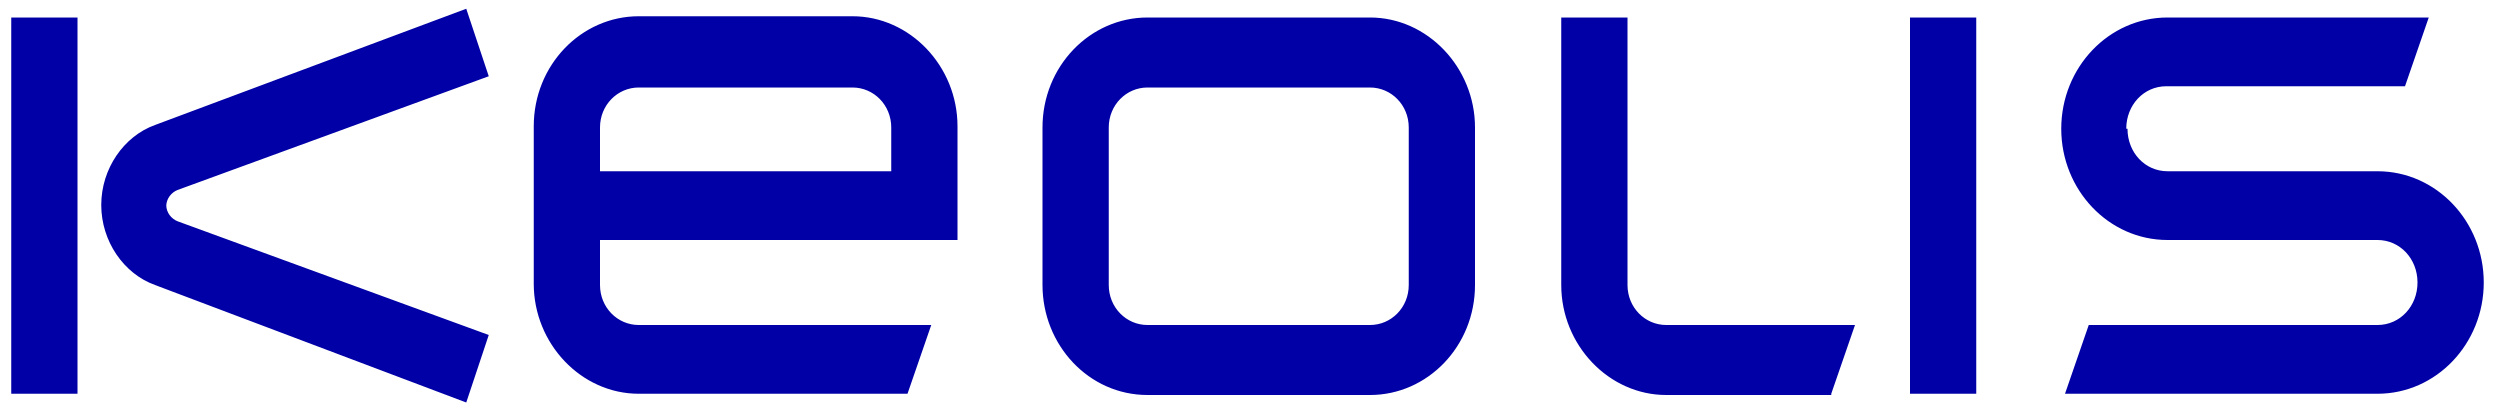 <?xml version="1.0" encoding="UTF-8"?>
<svg xmlns="http://www.w3.org/2000/svg" id="Calque_1" version="1.1" viewBox="0 0 200 32.7">
  <defs>
    <style>
      .st0 {
        fill: #0000a6;
      }
    </style>
  </defs>
  <path class="st0" d="M.9,31.5h5.3V1.4H.9v30.2ZM13.3,16.5c0-.6.4-1.1.9-1.3l24.9-9.1-1.8-5.4L12.4,10c-2.5.9-4.3,3.5-4.3,6.4s1.8,5.5,4.3,6.4l24.9,9.4,1.8-5.4-24.9-9.1c-.5-.2-.9-.7-.9-1.3M48,13.7v-3.5c0-1.8,1.4-3.2,3.1-3.2h17.1c1.7,0,3.1,1.4,3.1,3.2v3.5h-23.3ZM48,19.2h28.6v-9.1c0-4.8-3.8-8.8-8.4-8.8h-17.1c-4.6,0-8.4,3.9-8.4,8.8v12.6c0,4.8,3.8,8.8,8.4,8.8h21.5l1.9-5.5h-23.4c-1.7,0-3.1-1.4-3.1-3.2v-3.5ZM112.7,22.8c0,1.8-1.4,3.2-3.1,3.2h-17.8c-1.7,0-3.1-1.4-3.1-3.2v-12.6c0-1.8,1.4-3.2,3.1-3.2h17.8c1.7,0,3.1,1.4,3.1,3.2v12.6ZM118,22.8v-12.6c0-4.8-3.8-8.8-8.4-8.8h-17.8c-4.6,0-8.4,3.9-8.4,8.8v12.6c0,4.8,3.7,8.8,8.4,8.8h17.8c4.6,0,8.4-3.9,8.4-8.8M146.5,31.5l1.9-5.5h-15.1c-1.7,0-3.1-1.4-3.1-3.2V1.4h-5.3v21.4c0,4.8,3.8,8.8,8.4,8.8h13.2ZM152.8,31.5h5.3V1.4h-5.3v30.2ZM170.1,10.3c0-1.9,1.4-3.4,3.2-3.4h19.1l1.9-5.5h-20.9c-4.7,0-8.5,4-8.5,8.9s3.8,8.9,8.5,8.9h16.8c1.8,0,3.2,1.5,3.2,3.4s-1.4,3.4-3.2,3.4h-23.1l-1.9,5.5h25c4.7,0,8.5-4,8.5-8.9s-3.8-8.9-8.5-8.9h-16.8c-1.8,0-3.2-1.5-3.2-3.4"></path>
</svg>
